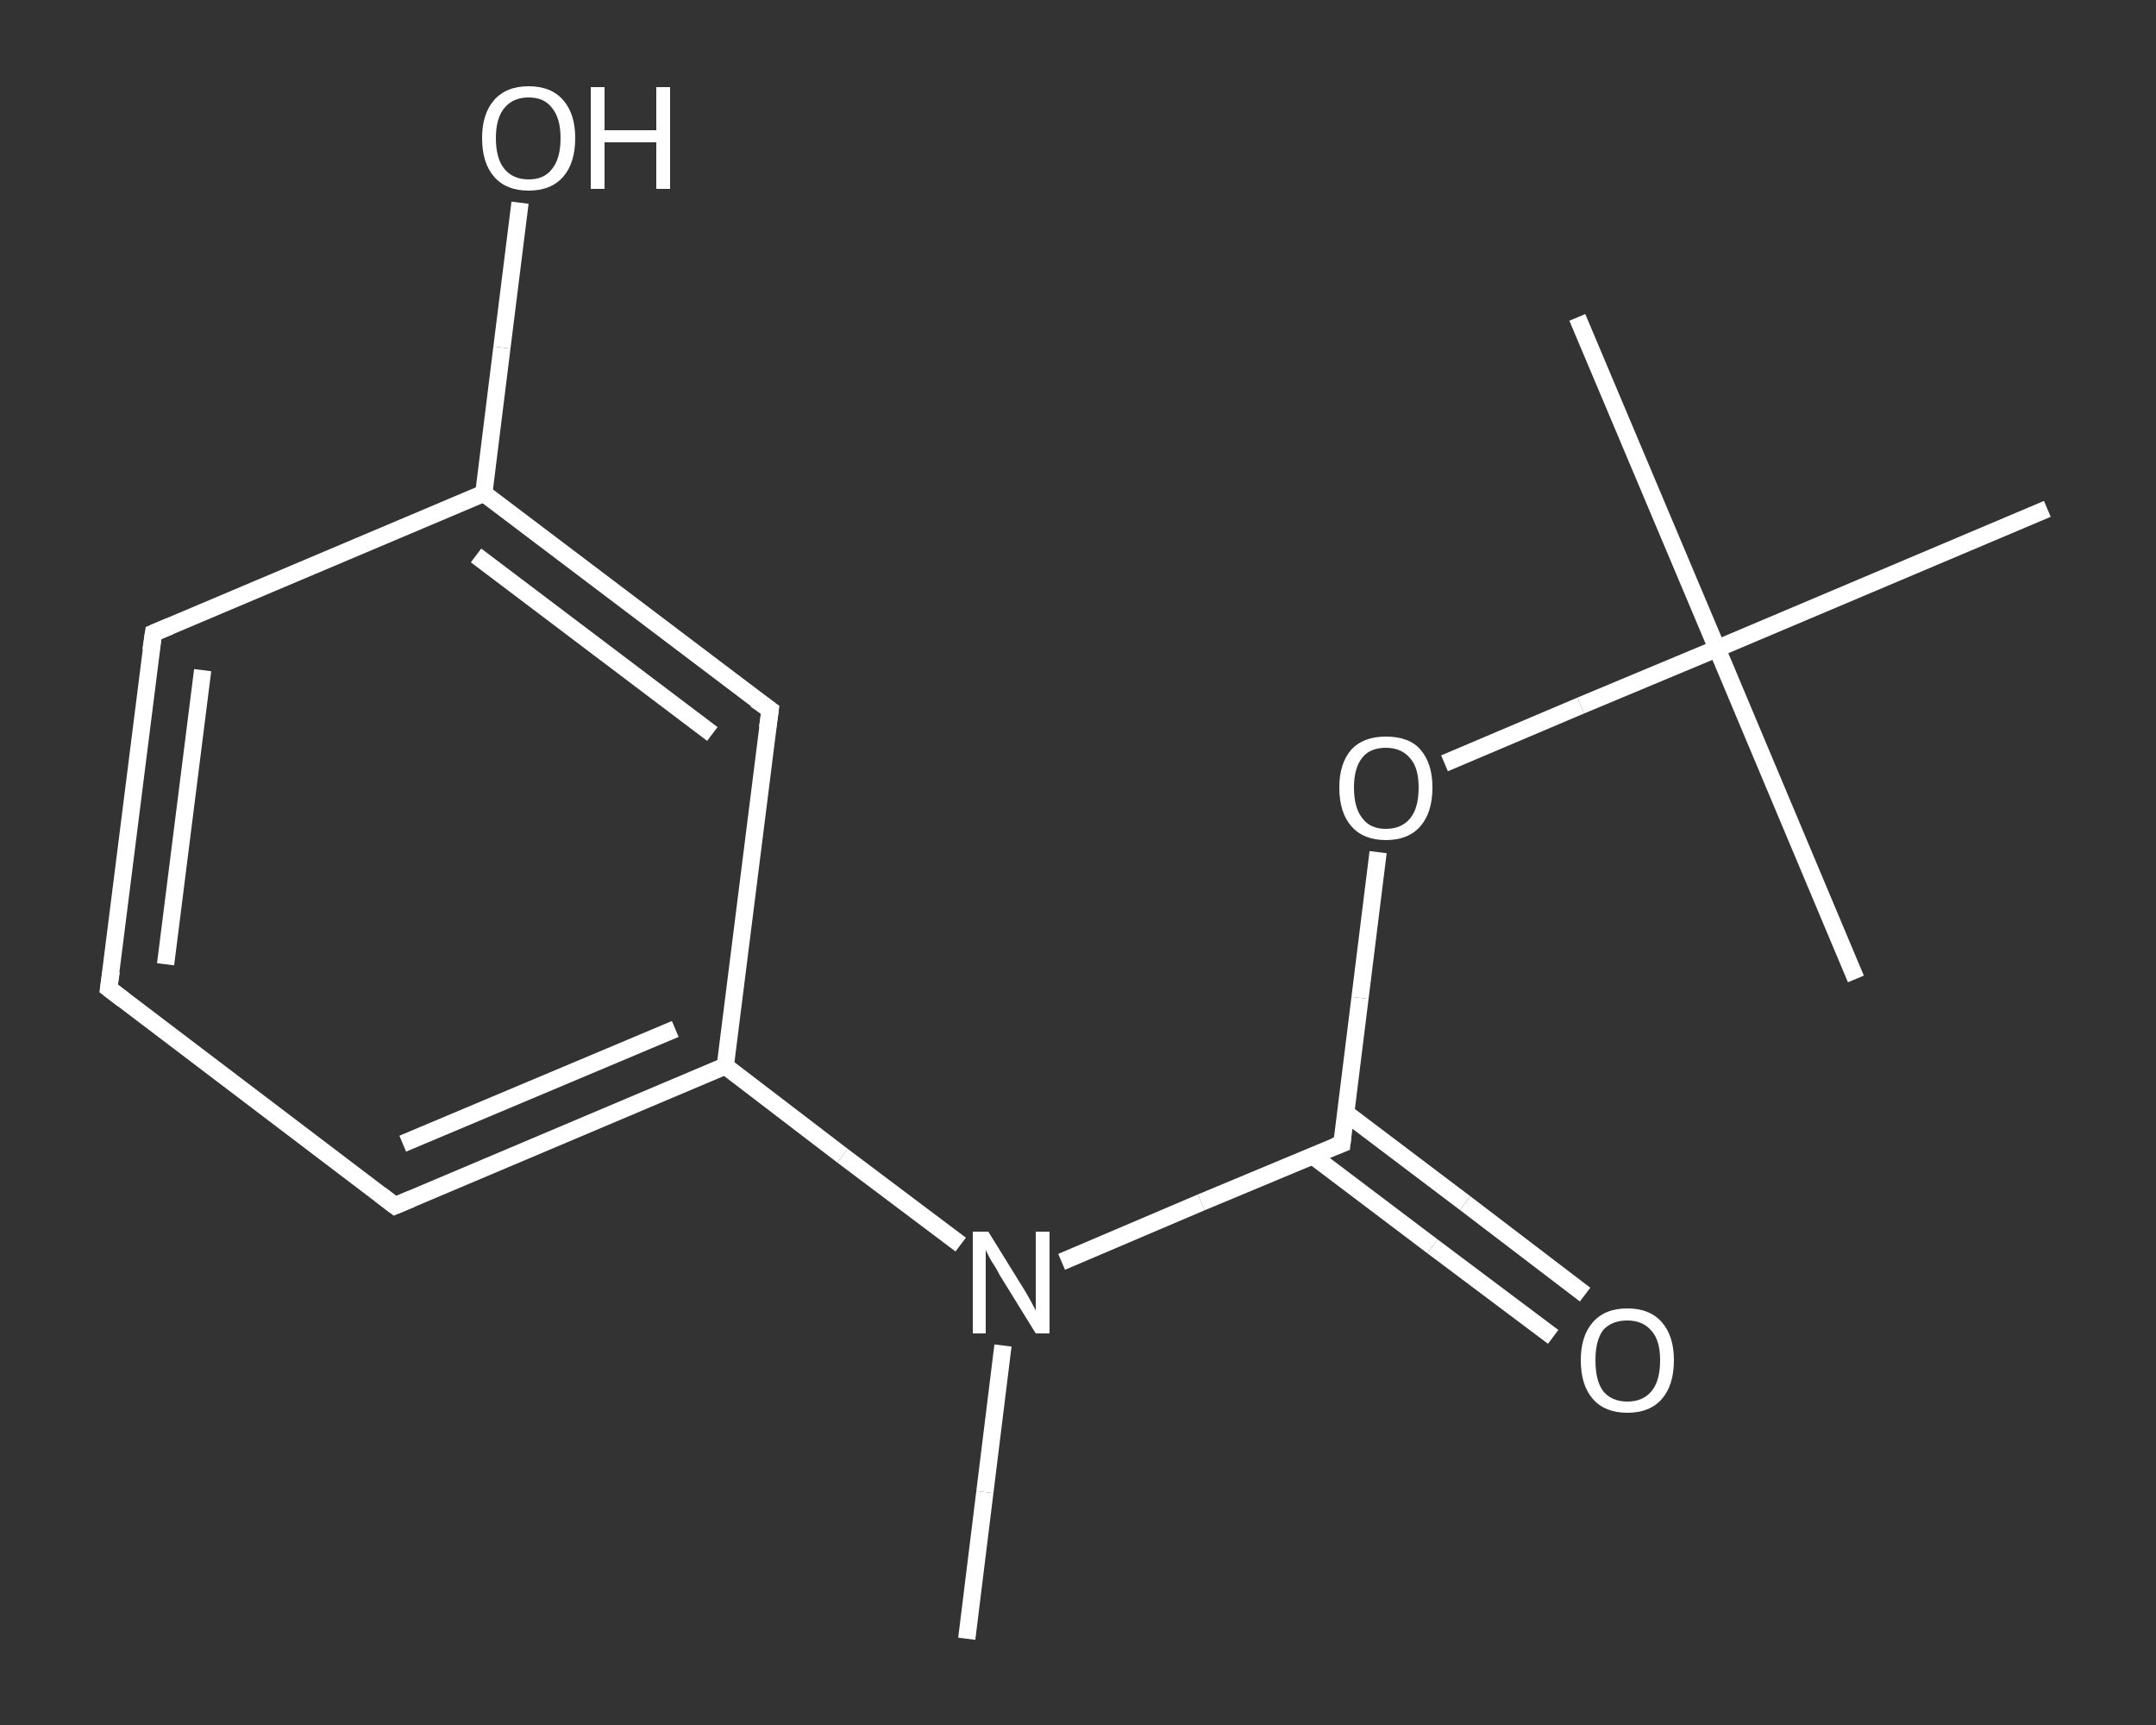 <?xml version='1.0' encoding='iso-8859-1'?>
<svg version='1.1' baseProfile='full'
              xmlns='http://www.w3.org/2000/svg'
                      xmlns:rdkit='http://www.rdkit.org/xml'
                      xmlns:xlink='http://www.w3.org/1999/xlink'
                  xml:space='preserve'
width='250px' height='200px' viewBox='0 0 250 200'>
<rect x="0" y="0" width="250" height="200" fill="#333333" stroke="none"/>
<!-- END OF HEADER -->
<rect style='opacity:1.0;fill:transparent;stroke:none' width='250.0' height='200.0' x='0.0' y='0.0'> </rect>
<path class='bond-0 atom-0 atom-1' d='M 112.1,190.0 L 114.2,173.0' style='fill:none;fill-rule:evenodd;stroke:#FFFFFF;stroke-width:2.0px;stroke-linecap:butt;stroke-linejoin:miter;stroke-opacity:1' />
<path class='bond-0 atom-0 atom-1' d='M 114.2,173.0 L 116.3,156.0' style='fill:none;fill-rule:evenodd;stroke:#FFFFFF;stroke-width:2.0px;stroke-linecap:butt;stroke-linejoin:miter;stroke-opacity:1' />
<path class='bond-1 atom-1 atom-2' d='M 123.1,146.3 L 139.3,139.4' style='fill:none;fill-rule:evenodd;stroke:#FFFFFF;stroke-width:2.0px;stroke-linecap:butt;stroke-linejoin:miter;stroke-opacity:1' />
<path class='bond-1 atom-1 atom-2' d='M 139.3,139.4 L 155.6,132.6' style='fill:none;fill-rule:evenodd;stroke:#FFFFFF;stroke-width:2.0px;stroke-linecap:butt;stroke-linejoin:miter;stroke-opacity:1' />
<path class='bond-2 atom-2 atom-3' d='M 152.2,134.0 L 166.1,144.5' style='fill:none;fill-rule:evenodd;stroke:#FFFFFF;stroke-width:2.0px;stroke-linecap:butt;stroke-linejoin:miter;stroke-opacity:1' />
<path class='bond-2 atom-2 atom-3' d='M 166.1,144.5 L 180.1,155.0' style='fill:none;fill-rule:evenodd;stroke:#FFFFFF;stroke-width:2.0px;stroke-linecap:butt;stroke-linejoin:miter;stroke-opacity:1' />
<path class='bond-2 atom-2 atom-3' d='M 156.0,129.0 L 169.9,139.5' style='fill:none;fill-rule:evenodd;stroke:#FFFFFF;stroke-width:2.0px;stroke-linecap:butt;stroke-linejoin:miter;stroke-opacity:1' />
<path class='bond-2 atom-2 atom-3' d='M 169.9,139.5 L 183.8,150.1' style='fill:none;fill-rule:evenodd;stroke:#FFFFFF;stroke-width:2.0px;stroke-linecap:butt;stroke-linejoin:miter;stroke-opacity:1' />
<path class='bond-3 atom-2 atom-4' d='M 155.6,132.6 L 157.7,115.7' style='fill:none;fill-rule:evenodd;stroke:#FFFFFF;stroke-width:2.0px;stroke-linecap:butt;stroke-linejoin:miter;stroke-opacity:1' />
<path class='bond-3 atom-2 atom-4' d='M 157.7,115.7 L 159.8,98.8' style='fill:none;fill-rule:evenodd;stroke:#FFFFFF;stroke-width:2.0px;stroke-linecap:butt;stroke-linejoin:miter;stroke-opacity:1' />
<path class='bond-4 atom-4 atom-5' d='M 167.5,88.5 L 183.3,81.8' style='fill:none;fill-rule:evenodd;stroke:#FFFFFF;stroke-width:2.0px;stroke-linecap:butt;stroke-linejoin:miter;stroke-opacity:1' />
<path class='bond-4 atom-4 atom-5' d='M 183.3,81.8 L 199.1,75.2' style='fill:none;fill-rule:evenodd;stroke:#FFFFFF;stroke-width:2.0px;stroke-linecap:butt;stroke-linejoin:miter;stroke-opacity:1' />
<path class='bond-5 atom-5 atom-6' d='M 199.1,75.2 L 182.9,36.8' style='fill:none;fill-rule:evenodd;stroke:#FFFFFF;stroke-width:2.0px;stroke-linecap:butt;stroke-linejoin:miter;stroke-opacity:1' />
<path class='bond-6 atom-5 atom-7' d='M 199.1,75.2 L 215.2,113.5' style='fill:none;fill-rule:evenodd;stroke:#FFFFFF;stroke-width:2.0px;stroke-linecap:butt;stroke-linejoin:miter;stroke-opacity:1' />
<path class='bond-7 atom-5 atom-8' d='M 199.1,75.2 L 237.4,59.0' style='fill:none;fill-rule:evenodd;stroke:#FFFFFF;stroke-width:2.0px;stroke-linecap:butt;stroke-linejoin:miter;stroke-opacity:1' />
<path class='bond-8 atom-1 atom-9' d='M 111.4,144.3 L 97.7,134.0' style='fill:none;fill-rule:evenodd;stroke:#FFFFFF;stroke-width:2.0px;stroke-linecap:butt;stroke-linejoin:miter;stroke-opacity:1' />
<path class='bond-8 atom-1 atom-9' d='M 97.7,134.0 L 84.1,123.6' style='fill:none;fill-rule:evenodd;stroke:#FFFFFF;stroke-width:2.0px;stroke-linecap:butt;stroke-linejoin:miter;stroke-opacity:1' />
<path class='bond-9 atom-9 atom-10' d='M 84.1,123.6 L 45.8,139.8' style='fill:none;fill-rule:evenodd;stroke:#FFFFFF;stroke-width:2.0px;stroke-linecap:butt;stroke-linejoin:miter;stroke-opacity:1' />
<path class='bond-9 atom-9 atom-10' d='M 78.3,119.3 L 46.7,132.6' style='fill:none;fill-rule:evenodd;stroke:#FFFFFF;stroke-width:2.0px;stroke-linecap:butt;stroke-linejoin:miter;stroke-opacity:1' />
<path class='bond-10 atom-10 atom-11' d='M 45.8,139.8 L 12.6,114.6' style='fill:none;fill-rule:evenodd;stroke:#FFFFFF;stroke-width:2.0px;stroke-linecap:butt;stroke-linejoin:miter;stroke-opacity:1' />
<path class='bond-11 atom-11 atom-12' d='M 12.6,114.6 L 17.8,73.4' style='fill:none;fill-rule:evenodd;stroke:#FFFFFF;stroke-width:2.0px;stroke-linecap:butt;stroke-linejoin:miter;stroke-opacity:1' />
<path class='bond-11 atom-11 atom-12' d='M 19.2,111.8 L 23.5,77.7' style='fill:none;fill-rule:evenodd;stroke:#FFFFFF;stroke-width:2.0px;stroke-linecap:butt;stroke-linejoin:miter;stroke-opacity:1' />
<path class='bond-12 atom-12 atom-13' d='M 17.8,73.4 L 56.1,57.2' style='fill:none;fill-rule:evenodd;stroke:#FFFFFF;stroke-width:2.0px;stroke-linecap:butt;stroke-linejoin:miter;stroke-opacity:1' />
<path class='bond-13 atom-13 atom-14' d='M 56.1,57.2 L 58.2,40.3' style='fill:none;fill-rule:evenodd;stroke:#FFFFFF;stroke-width:2.0px;stroke-linecap:butt;stroke-linejoin:miter;stroke-opacity:1' />
<path class='bond-13 atom-13 atom-14' d='M 58.2,40.3 L 60.3,23.5' style='fill:none;fill-rule:evenodd;stroke:#FFFFFF;stroke-width:2.0px;stroke-linecap:butt;stroke-linejoin:miter;stroke-opacity:1' />
<path class='bond-14 atom-13 atom-15' d='M 56.1,57.2 L 89.3,82.3' style='fill:none;fill-rule:evenodd;stroke:#FFFFFF;stroke-width:2.0px;stroke-linecap:butt;stroke-linejoin:miter;stroke-opacity:1' />
<path class='bond-14 atom-13 atom-15' d='M 55.2,64.4 L 82.6,85.1' style='fill:none;fill-rule:evenodd;stroke:#FFFFFF;stroke-width:2.0px;stroke-linecap:butt;stroke-linejoin:miter;stroke-opacity:1' />
<path class='bond-15 atom-15 atom-9' d='M 89.3,82.3 L 84.1,123.6' style='fill:none;fill-rule:evenodd;stroke:#FFFFFF;stroke-width:2.0px;stroke-linecap:butt;stroke-linejoin:miter;stroke-opacity:1' />
<path d='M 154.8,132.9 L 155.6,132.6 L 155.7,131.7' style='fill:none;stroke:#FFFFFF;stroke-width:2.0px;stroke-linecap:butt;stroke-linejoin:miter;stroke-opacity:1;' />
<path d='M 47.7,139.0 L 45.8,139.8 L 44.1,138.5' style='fill:none;stroke:#FFFFFF;stroke-width:2.0px;stroke-linecap:butt;stroke-linejoin:miter;stroke-opacity:1;' />
<path d='M 14.3,115.9 L 12.6,114.6 L 12.9,112.6' style='fill:none;stroke:#FFFFFF;stroke-width:2.0px;stroke-linecap:butt;stroke-linejoin:miter;stroke-opacity:1;' />
<path d='M 17.5,75.4 L 17.8,73.4 L 19.7,72.6' style='fill:none;stroke:#FFFFFF;stroke-width:2.0px;stroke-linecap:butt;stroke-linejoin:miter;stroke-opacity:1;' />
<path d='M 87.6,81.1 L 89.3,82.3 L 89.0,84.4' style='fill:none;stroke:#FFFFFF;stroke-width:2.0px;stroke-linecap:butt;stroke-linejoin:miter;stroke-opacity:1;' />
<path class='atom-1' d='M 114.6 142.8
L 118.5 149.1
Q 118.9 149.7, 119.5 150.8
Q 120.1 151.9, 120.1 152.0
L 120.1 142.8
L 121.7 142.8
L 121.7 154.6
L 120.1 154.6
L 115.9 147.8
Q 115.5 147.0, 114.9 146.1
Q 114.4 145.2, 114.3 144.9
L 114.3 154.6
L 112.8 154.6
L 112.8 142.8
L 114.6 142.8
' fill='#FFFFFF'/>
<path class='atom-3' d='M 183.3 157.7
Q 183.3 154.9, 184.7 153.3
Q 186.1 151.7, 188.7 151.7
Q 191.3 151.7, 192.7 153.3
Q 194.1 154.9, 194.1 157.7
Q 194.1 160.6, 192.7 162.2
Q 191.3 163.8, 188.7 163.8
Q 186.1 163.8, 184.7 162.2
Q 183.3 160.6, 183.3 157.7
M 188.7 162.5
Q 190.5 162.5, 191.5 161.3
Q 192.5 160.1, 192.5 157.7
Q 192.5 155.4, 191.5 154.3
Q 190.5 153.1, 188.7 153.1
Q 186.9 153.1, 185.9 154.2
Q 185.0 155.4, 185.0 157.7
Q 185.0 160.1, 185.9 161.3
Q 186.9 162.5, 188.7 162.5
' fill='#FFFFFF'/>
<path class='atom-4' d='M 155.3 91.3
Q 155.3 88.5, 156.7 86.9
Q 158.1 85.4, 160.7 85.4
Q 163.4 85.4, 164.7 86.9
Q 166.1 88.5, 166.1 91.3
Q 166.1 94.2, 164.7 95.8
Q 163.3 97.4, 160.7 97.4
Q 158.1 97.4, 156.7 95.8
Q 155.3 94.2, 155.3 91.3
M 160.7 96.1
Q 162.5 96.1, 163.5 94.9
Q 164.5 93.7, 164.5 91.3
Q 164.5 89.0, 163.5 87.9
Q 162.5 86.7, 160.7 86.7
Q 158.9 86.7, 158.0 87.8
Q 157.0 89.0, 157.0 91.3
Q 157.0 93.7, 158.0 94.9
Q 158.9 96.1, 160.7 96.1
' fill='#FFFFFF'/>
<path class='atom-14' d='M 55.9 16.0
Q 55.9 13.2, 57.3 11.6
Q 58.7 10.0, 61.3 10.0
Q 63.9 10.0, 65.3 11.6
Q 66.7 13.2, 66.7 16.0
Q 66.7 18.9, 65.3 20.5
Q 63.9 22.1, 61.3 22.1
Q 58.7 22.1, 57.3 20.5
Q 55.9 18.9, 55.9 16.0
M 61.3 20.8
Q 63.1 20.8, 64.0 19.6
Q 65.0 18.4, 65.0 16.0
Q 65.0 13.7, 64.0 12.5
Q 63.1 11.3, 61.3 11.3
Q 59.5 11.3, 58.5 12.5
Q 57.5 13.7, 57.5 16.0
Q 57.5 18.4, 58.5 19.6
Q 59.5 20.8, 61.3 20.8
' fill='#FFFFFF'/>
<path class='atom-14' d='M 68.5 10.1
L 70.1 10.1
L 70.1 15.1
L 76.1 15.1
L 76.1 10.1
L 77.7 10.1
L 77.7 21.9
L 76.1 21.9
L 76.1 16.5
L 70.1 16.5
L 70.1 21.9
L 68.5 21.9
L 68.5 10.1
' fill='#FFFFFF'/>
</svg>

